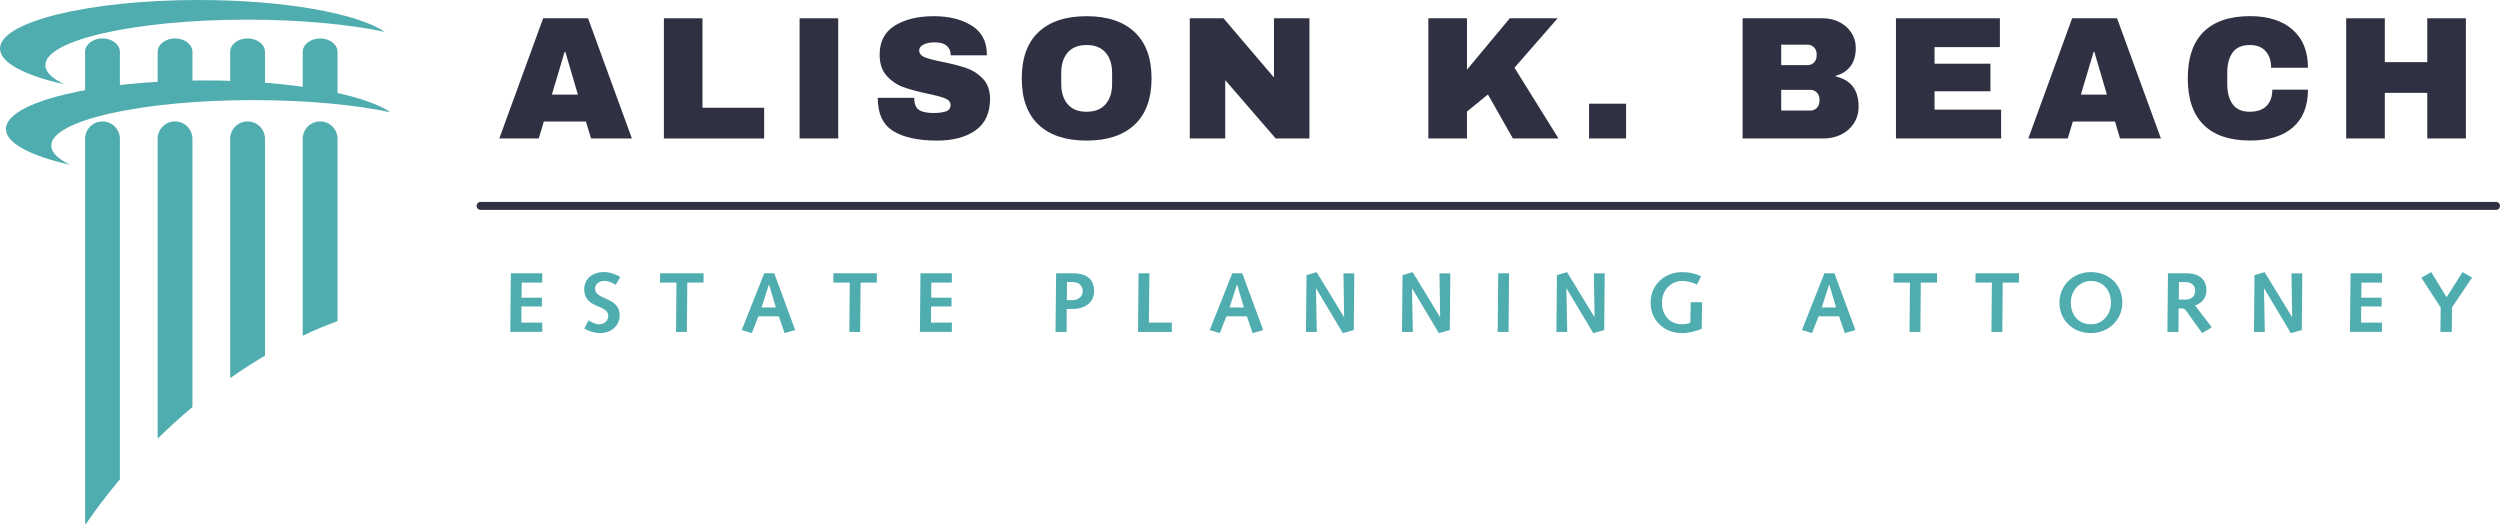 <?xml version="1.0" encoding="UTF-8"?> <svg xmlns="http://www.w3.org/2000/svg" xmlns:xlink="http://www.w3.org/1999/xlink" id="Layer_2" data-name="Layer 2" viewBox="0 0 765.71 160.6"><defs><style> .cls-1 { clip-path: url(#clippath); } .cls-2 { fill: none; } .cls-2, .cls-3, .cls-4 { stroke-width: 0px; } .cls-3 { fill: #50adaf; } .cls-4 { fill: #2f3142; } </style><clipPath id="clippath"><rect class="cls-2" width="119.23" height="160.6"></rect></clipPath></defs><g id="Layer_1-2" data-name="Layer 1"><g><g><path class="cls-4" d="m764.49,64.28H147.2c-.67,0-1.22-.54-1.22-1.22s.54-1.22,1.22-1.22h617.29c.67,0,1.22.54,1.22,1.22s-.54,1.22-1.22,1.22Z"></path><path class="cls-3" d="m156.48,83.7h9.6v2.85h-6.28l-.05,4.62h6.23v2.7h-6.26l-.03,4.93h6.39v2.85h-9.79l.18-17.96Z"></path><path class="cls-3" d="m180.25,98.1c.83.57,2.18,1.22,3.17,1.22,1.84,0,2.88-1.17,2.88-2.6-.03-3.58-7.37-2.05-7.37-8.18,0-2.93,2.39-5.22,6-5.22,1.79,0,3.53.62,5.06,1.51l-1.4,2.39c-1.09-.6-2.1-1.19-3.4-1.19-1.51,0-2.93.8-2.93,2.41,0,3.53,7.53,2.41,7.53,8.15,0,3.06-2.47,5.42-5.94,5.42-1.74,0-3.37-.49-4.88-1.38l1.3-2.54Z"></path><path class="cls-3" d="m207.19,86.55h-5.04l.03-2.85h13.32l-.03,2.85h-4.96l-.13,15.11h-3.32l.13-15.11Z"></path><path class="cls-3" d="m230.27,102.02l-3.09-.93,6.9-17.39h3.06l6.41,17.39-3.24.93-1.77-5.14h-6.25l-2.02,5.14Zm5.29-14.85h-.05l-2.26,7.01h4.39l-2.08-7.01Z"></path><path class="cls-3" d="m260.27,86.55h-5.04l.03-2.85h13.32l-.03,2.85h-4.96l-.13,15.11h-3.32l.13-15.11Z"></path><path class="cls-3" d="m281.94,83.7h9.6v2.85h-6.28l-.05,4.62h6.23v2.7h-6.26l-.03,4.93h6.39v2.85h-9.79l.18-17.96Z"></path><path class="cls-3" d="m323.47,83.7h5.06c4.7,0,6.57,2.13,6.57,5.48,0,3.69-3.06,5.45-6.54,5.45h-1.84l-.03,7.03h-3.4l.18-17.96Zm4.98,8.23c1.79,0,3.17-1.09,3.17-2.78,0-1.09-.62-2.75-3.04-2.75h-1.77l-.05,5.53h1.69Z"></path><path class="cls-3" d="m348.73,83.7h3.32l-.16,15.11h7.03v2.85h-10.36l.16-17.96Z"></path><path class="cls-3" d="m373.62,102.02l-3.09-.93,6.9-17.39h3.06l6.41,17.39-3.24.93-1.77-5.14h-6.25l-2.02,5.14Zm5.29-14.85h-.05l-2.26,7.01h4.39l-2.08-7.01Z"></path><path class="cls-3" d="m400.17,84.27l3.09-.93,8.38,13.76h.05l-.21-13.39h3.32l-.16,17.39-3.35.93-8.18-13.68-.05.05.26,13.26h-3.32l.16-17.39Z"></path><path class="cls-3" d="m429.58,84.27l3.09-.93,8.38,13.76h.05l-.21-13.39h3.32l-.16,17.39-3.35.93-8.18-13.68-.05.05.26,13.26h-3.32l.16-17.39Z"></path><path class="cls-3" d="m458.88,83.7h3.32l-.16,17.96h-3.32l.16-17.96Z"></path><path class="cls-3" d="m476.87,84.27l3.09-.93,8.38,13.76h.05l-.21-13.39h3.32l-.16,17.39-3.35.93-8.18-13.68-.05.05.26,13.26h-3.32l.16-17.39Z"></path><path class="cls-3" d="m517.85,92.55h3.48l-.13,8.18c-1.97.78-4.05,1.3-6.02,1.3-5.45,0-9.63-3.89-9.63-9.34s4.28-9.34,9.63-9.34c2.31,0,4.31.49,5.81,1.32l-1.22,2.49c-1.35-.65-2.78-1.12-4.59-1.12-3.01,0-6.15,2.47-6.15,6.64,0,3.92,2.44,6.64,6.15,6.64.96,0,1.84-.18,2.54-.47l.13-6.31Z"></path><path class="cls-3" d="m554.99,102.02l-3.09-.93,6.9-17.39h3.06l6.41,17.39-3.24.93-1.76-5.14h-6.26l-2.02,5.14Zm5.29-14.85h-.05l-2.26,7.01h4.39l-2.08-7.01Z"></path><path class="cls-3" d="m585,86.55h-5.04l.03-2.85h13.31l-.03,2.85h-4.96l-.13,15.11h-3.32l.13-15.11Z"></path><path class="cls-3" d="m610.09,86.55h-5.04l.03-2.85h13.31l-.03,2.85h-4.96l-.13,15.11h-3.32l.13-15.11Z"></path><path class="cls-3" d="m640.41,83.34c5.81,0,9.63,4.1,9.63,9.34s-4.18,9.34-9.63,9.34-9.63-3.89-9.63-9.34,4.28-9.34,9.63-9.34Zm0,15.99c3.71,0,6.15-3.09,6.15-6.64,0-3.82-2.44-6.64-6.15-6.64-3.01,0-6.15,2.47-6.15,6.64,0,3.92,2.44,6.64,6.15,6.64Z"></path><path class="cls-3" d="m664.03,83.7h5.68c4.33,0,6.1,2.34,6.1,5.19,0,2.28-1.38,3.92-3.48,4.67l5.11,6.7-2.96,1.76-4.98-6.93c-.31-.44-.7-.62-1.19-.62h-1.04l-.03,7.19h-3.4l.18-17.96Zm5.35,8.07c.99,0,2.96-.44,2.96-2.78,0-1.71-1.35-2.6-3.04-2.6h-1.92l-.05,5.37h2.05Z"></path><path class="cls-3" d="m690.53,84.27l3.09-.93,8.38,13.76h.05l-.21-13.39h3.32l-.16,17.39-3.35.93-8.18-13.68-.05.05.26,13.26h-3.32l.16-17.39Z"></path><path class="cls-3" d="m719.96,83.7h9.6v2.85h-6.28l-.05,4.62h6.23v2.7h-6.26l-.03,4.93h6.38v2.85h-9.79l.18-17.96Z"></path><path class="cls-3" d="m747.55,94.21l-5.94-9.16,3.04-1.71,4.7,7.68,4.88-7.68,2.93,1.69-6.13,9.08-.1,7.55h-3.48l.1-7.45Z"></path><path class="cls-4" d="m181.02,42.41l-1.55-5.19h-12.9l-1.55,5.19h-12.09l13.43-36.81h13.75l13.43,36.81h-12.52Zm-11.99-13.43h7.97l-3.85-13.11h-.21l-3.91,13.11Z"></path><path class="cls-4" d="m203.33,5.6h11.83v27.4h18.89v9.42h-30.71V5.6Z"></path><path class="cls-4" d="m244.9,42.41V5.6h11.83v36.81h-11.83Z"></path><path class="cls-4" d="m297.59,7.82c3.03,1.91,4.58,4.74,4.66,8.48v.64h-11.08v-.21c0-1.07-.39-1.96-1.18-2.68-.79-.71-1.98-1.07-3.59-1.07s-2.77.23-3.61.7c-.84.46-1.26,1.03-1.26,1.71,0,.96.57,1.68,1.71,2.14,1.14.46,2.98.95,5.51,1.44,2.96.61,5.4,1.24,7.3,1.9,1.91.66,3.58,1.74,5,3.24,1.43,1.5,2.16,3.53,2.19,6.1,0,4.35-1.47,7.58-4.41,9.69-2.94,2.1-6.88,3.16-11.8,3.16-5.74,0-10.21-.96-13.4-2.89-3.19-1.93-4.79-5.33-4.79-10.22h11.18c0,1.86.48,3.1,1.44,3.72.96.62,2.46.94,4.49.94,1.5,0,2.74-.16,3.72-.48.98-.32,1.47-.98,1.47-1.98,0-.89-.54-1.56-1.63-2.01-1.09-.45-2.86-.92-5.32-1.42-3-.64-5.48-1.31-7.44-2.01-1.96-.7-3.67-1.85-5.14-3.45-1.46-1.6-2.19-3.78-2.19-6.53,0-4.03,1.56-7,4.68-8.91,3.12-1.91,7.07-2.86,11.85-2.86s8.58.95,11.61,2.86Z"></path><path class="cls-4" d="m347.51,9.83c3.46,3.25,5.19,7.97,5.19,14.18s-1.73,10.93-5.19,14.18c-3.46,3.25-8.37,4.87-14.71,4.87s-11.25-1.61-14.69-4.84c-3.44-3.23-5.16-7.96-5.16-14.21s1.72-10.98,5.16-14.21c3.44-3.23,8.34-4.84,14.69-4.84s11.25,1.62,14.71,4.87Zm-20.49,6.26c-1.32,1.53-1.98,3.6-1.98,6.21v3.42c0,2.6.66,4.67,1.98,6.21,1.32,1.53,3.25,2.3,5.78,2.3s4.47-.77,5.81-2.3c1.34-1.53,2.01-3.6,2.01-6.21v-3.42c0-2.6-.67-4.67-2.01-6.21-1.34-1.53-3.27-2.3-5.81-2.3s-4.46.77-5.78,2.3Z"></path><path class="cls-4" d="m390.73,42.41l-15.46-17.87v17.87h-10.86V5.6h10.33l15.46,18.14V5.6h10.86v36.81h-10.33Z"></path><path class="cls-4" d="m462.42,5.6h14.66l-13.22,15.14,13.48,21.67h-13.96l-7.65-13.48-6.42,5.24v8.24h-11.83V5.6h11.83v15.73l13.11-15.73Z"></path><path class="cls-4" d="m486.7,42.41v-10.65h11.34v10.65h-11.34Z"></path><path class="cls-4" d="m563.34,6.75c1.55.77,2.78,1.85,3.69,3.24.91,1.39,1.37,2.94,1.37,4.66,0,4.53-2.05,7.38-6.15,8.56v.21c4.67,1.07,7.01,4.14,7.01,9.2,0,1.93-.47,3.63-1.42,5.11-.95,1.48-2.24,2.63-3.88,3.45s-3.44,1.23-5.4,1.23h-24.83V5.6h24.51c1.85,0,3.56.38,5.11,1.15Zm-17.79,13.19h8.13c.78,0,1.44-.28,1.95-.83.52-.55.78-1.24.78-2.06v-.53c0-.78-.27-1.45-.8-2.01-.54-.55-1.18-.83-1.93-.83h-8.13v6.26Zm0,13.91h8.99c.78,0,1.44-.28,1.95-.83.52-.55.78-1.24.78-2.06v-.54c0-.82-.26-1.51-.78-2.06-.52-.55-1.17-.83-1.95-.83h-8.99v6.31Z"></path><path class="cls-4" d="m580.69,5.6h31.84v8.83h-20.01v5.08h17.12v8.45h-17.12v5.62h20.39v8.83h-32.21V5.6Z"></path><path class="cls-4" d="m649.33,42.41l-1.55-5.19h-12.9l-1.55,5.19h-12.09l13.43-36.81h13.75l13.43,36.81h-12.52Zm-11.99-13.43h7.97l-3.85-13.11h-.21l-3.91,13.11Z"></path><path class="cls-4" d="m702.13,9.05c3.17,2.73,4.76,6.63,4.76,11.69h-11.29c0-2.14-.56-3.83-1.69-5.08-1.12-1.25-2.72-1.87-4.79-1.87-2.39,0-4.15.75-5.27,2.25-1.12,1.5-1.68,3.58-1.68,6.26v3.42c0,2.64.56,4.72,1.68,6.23,1.12,1.52,2.84,2.27,5.16,2.27s4.01-.59,5.19-1.77c1.18-1.18,1.77-2.84,1.77-4.98h10.92c0,5.03-1.54,8.88-4.63,11.56-3.09,2.68-7.45,4.01-13.08,4.01-6.28,0-11.03-1.61-14.26-4.82s-4.84-7.95-4.84-14.23,1.61-11.02,4.84-14.23,7.98-4.82,14.26-4.82c5.46,0,9.77,1.36,12.95,4.09Z"></path><path class="cls-4" d="m743.43,42.41v-13.97h-13v13.97h-11.83V5.6h11.83v13.43h13V5.6h11.83v36.81h-11.83Z"></path></g><g class="cls-1"><path class="cls-3" d="m15.7,44.58c0-7.69,27.69-13.92,61.84-13.92,16.28,0,31.09,1.42,42.14,3.73-8.53-5.69-30.87-9.76-57.09-9.76C29.03,24.63,1.81,31.29,1.81,39.51c0,4.34,7.58,8.24,19.67,10.96-3.71-1.79-5.79-3.78-5.79-5.89"></path><path class="cls-3" d="m13.89,19.94c0-7.69,27.69-13.92,61.84-13.92,16.28,0,31.09,1.42,42.14,3.73C109.35,4.06,87,0,60.79,0,27.22,0,0,6.66,0,14.87,0,19.21,7.59,23.11,19.68,25.83c-3.71-1.79-5.79-3.78-5.79-5.89"></path><path class="cls-3" d="m31.39,37.19c-2.94,0-5.33,2.39-5.33,5.33v118.34c3.22-4.75,6.78-9.44,10.66-14.05V42.52c0-2.94-2.39-5.33-5.33-5.33m66.66,0c-2.95,0-5.33,2.39-5.33,5.33v60.29c3.57-1.69,7.13-3.17,10.66-4.46v-55.83c0-2.94-2.39-5.33-5.33-5.33Zm-44.44,0c-2.95,0-5.33,2.39-5.33,5.33v91.83c3.48-3.42,7.04-6.66,10.66-9.69V42.52c0-2.94-2.39-5.33-5.33-5.33Zm22.22,0c-2.94,0-5.33,2.39-5.33,5.33v73.29c3.53-2.48,7.09-4.77,10.66-6.88V42.52c0-2.94-2.39-5.33-5.33-5.33Z"></path><path class="cls-3" d="m81.16,29.76v-13.86c0-2.28-2.39-4.13-5.33-4.13s-5.33,1.85-5.33,4.13v13.86h10.66"></path><path class="cls-3" d="m103.38,29.76v-13.86c0-2.28-2.39-4.13-5.33-4.13s-5.33,1.85-5.33,4.13v13.86h10.66"></path><path class="cls-3" d="m36.72,29.76v-13.86c0-2.28-2.39-4.13-5.33-4.13s-5.33,1.85-5.33,4.13v13.86h10.66"></path><path class="cls-3" d="m58.94,29.76v-13.86c0-2.28-2.39-4.13-5.33-4.13s-5.33,1.85-5.33,4.13v13.86h10.66"></path></g></g></g></svg> 